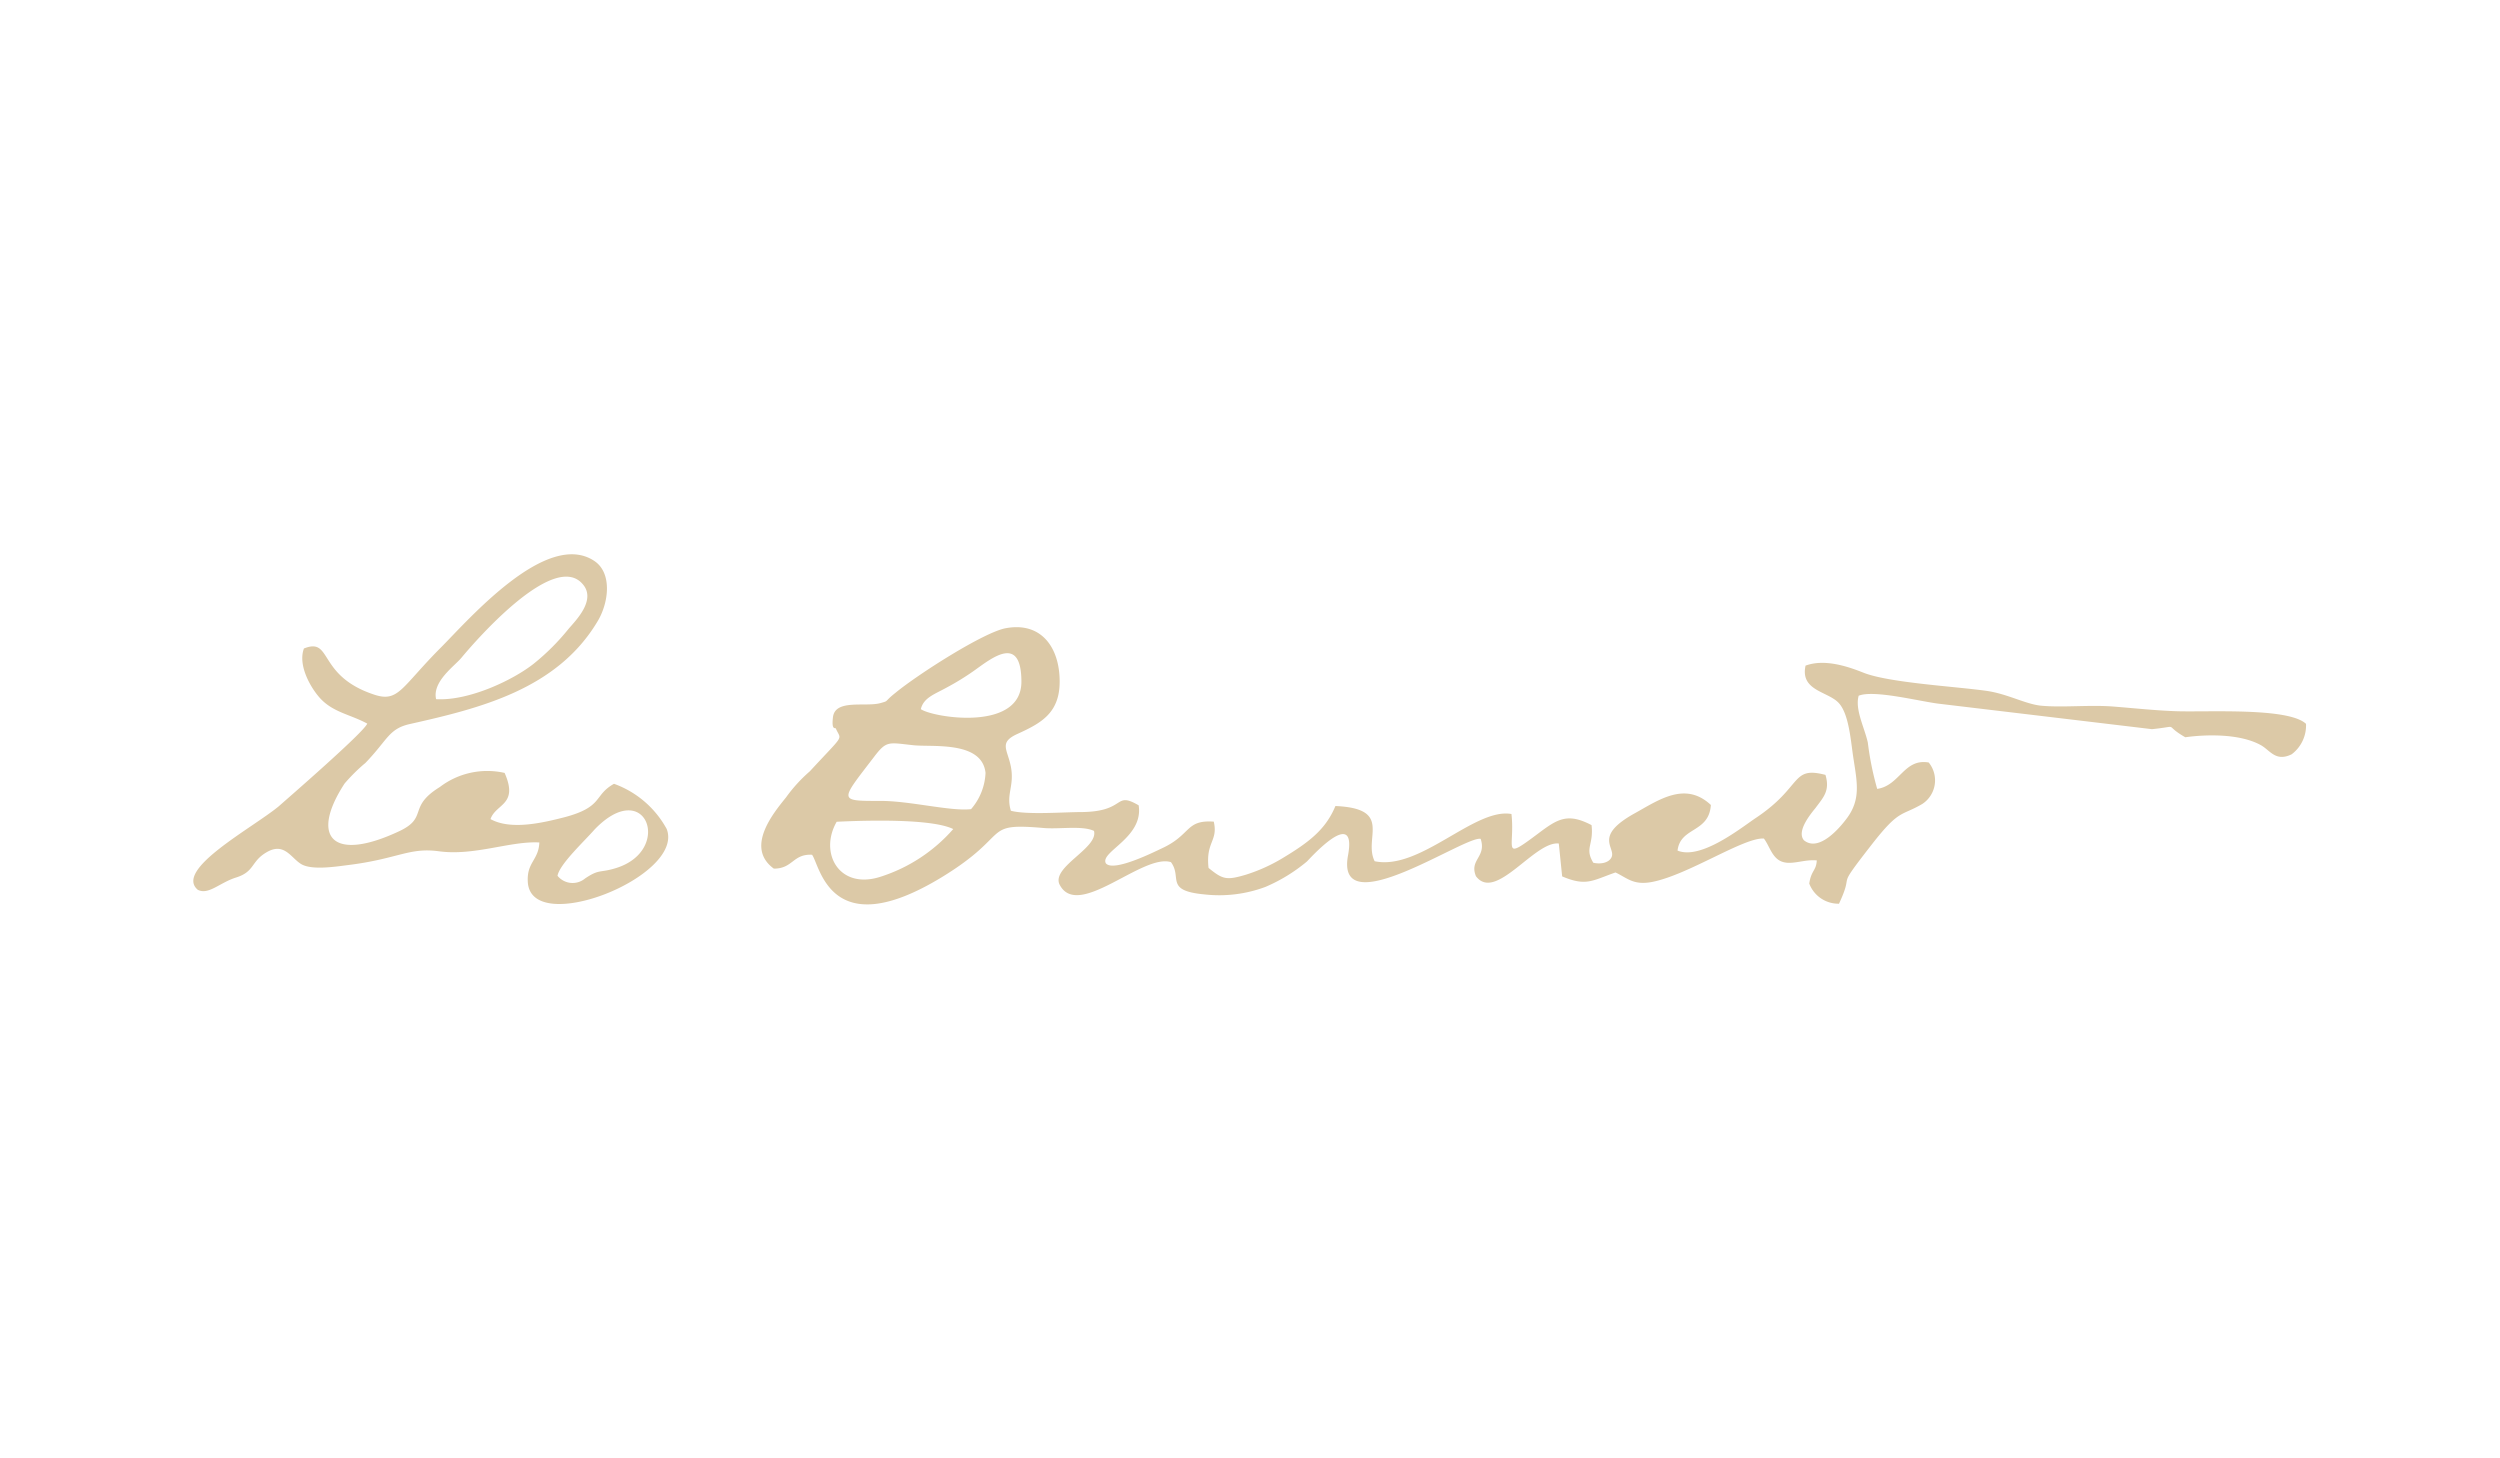 <?xml version="1.0" encoding="UTF-8"?> <svg xmlns="http://www.w3.org/2000/svg" viewBox="0 0 216 126"><defs><style>.cls-1{fill:#dcc9a7;fill-rule:evenodd;}.cls-2{fill:none;}</style></defs><g id="Vrstva_2" data-name="Vrstva 2"><g id="Vrstva_1-2" data-name="Vrstva 1"><g id="_2222491395648" data-name=" 2222491395648"><path class="cls-1" d="M72.29,71c2.49-.12,8.19-.29,10.07.63a14,14,0,0,1-6.28,4.12C72.5,76.91,70.74,73.69,72.29,71ZM83.9,69.91c-1.77.21-5.37-.74-7.92-.71-3.61,0-3.37,0-.45-3.82,1.07-1.41,1.25-1.22,3.32-1,1.57.2,6-.43,6.3,2.4A5.11,5.11,0,0,1,83.9,69.91Zm-4.34-8.64c.24-1,1.2-1.29,2.24-1.87a21.93,21.93,0,0,0,2.37-1.46c1.56-1.11,4.06-3.15,4.08.93C88.28,63.26,80.6,62,79.56,61.27ZM66.86,75.05c1.66,0,1.63-1.28,3.3-1.2.7.93,1.55,7.82,11.21,1.94,6.15-3.75,3.35-4.72,8.8-4.25,1.34.12,3.33-.23,4.35.25.4,1.46-3.59,3.06-3,4.58,1.54,3.22,7.18-2.66,9.65-1.88,1,1.34-.58,2.47,2.92,2.79a11.4,11.4,0,0,0,5.24-.65,14.37,14.37,0,0,0,3.58-2.19c.12-.09,4.37-4.92,3.56-.54-1.13,6.09,10.18-1.76,11.46-1.42.52,1.58-1,1.78-.41,3.22,1.69,2.27,5.07-3.06,7.16-2.82l.29,2.84c2.09.89,2.62.35,4.61-.34,1,.47,1.54,1.13,3.16.82,3.11-.6,7.94-3.87,9.66-3.75.49.63.7,1.69,1.57,2s1.88-.22,3-.11c-.05.91-.48.84-.65,2a2.69,2.69,0,0,0,2.57,1.74c1.43-3.07-.48-.86,2.81-5.09,2.43-3.12,2.53-2.44,4.39-3.53a2.44,2.44,0,0,0,.55-3.58c-2.14-.37-2.5,2-4.45,2.28a26.1,26.1,0,0,1-.81-4c-.28-1.28-1.13-2.86-.79-4.05,1.33-.54,5.38.52,7,.7L185.93,63c2.56-.26.87-.45,2.88.7,0,0,4.06-.65,6.49.66.82.43,1.29,1.5,2.7.81a3.12,3.12,0,0,0,1.24-2.63c-1.52-1.43-8.51-1-11.17-1.09-1.84-.06-3.76-.27-5.55-.41-2.08-.15-4.36.11-6.19-.07-1.33-.14-2.85-1-4.63-1.27C169,59.31,163.21,59,161,58.12c-1.45-.58-3.4-1.2-5-.61-.48,2.18,1.93,2.22,2.86,3.22s1.05,3.43,1.3,4.94c.31,2,.59,3.42-.57,5-.57.78-2.41,3-3.73,1.93-.66-.78.57-2.26,1-2.79.68-.92,1.27-1.49.86-2.86-3-.78-1.94,1-6,3.71-1.22.81-4.75,3.67-6.78,2.83.25-2.07,2.71-1.5,2.88-3.94-2.21-2.07-4.49-.44-6.58.72-3.61,2-1.62,2.94-2,3.79-.24.52-1,.62-1.58.48-.77-1.28.05-1.52-.15-3.25-2.06-1.08-2.93-.54-4.59.71-3.26,2.45-2,1.27-2.33-1.67-3.18-.57-7.89,4.91-11.82,4.08-1-2,1.64-4.55-3.39-4.77-.85,2.06-2.34,3.16-4.56,4.5a14.6,14.6,0,0,1-3.16,1.43c-1.69.5-2,.43-3.24-.58-.26-2.27.84-2.31.45-4-2.46-.17-1.92,1.12-4.47,2.3-.7.33-4.24,2.1-4.86,1.29-.5-1,3.28-2.21,2.84-5-2.14-1.24-1.05.5-4.78.58-1.72,0-4.85.26-6.26-.11-.44-1.43.32-2.12,0-3.81-.3-1.52-1.07-2.09.59-2.84,2.2-1,3.85-1.94,3.6-5.13-.2-2.56-1.72-4.51-4.59-4-1.88.31-7.64,4-9.56,5.58-1.06.84-.53.68-1.32.9-1.27.35-3.89-.37-4.09,1.2-.15,1.23.22.88.25,1,.45,1.07.85.33-2.25,3.69a13.09,13.09,0,0,0-2.06,2.26C66.81,70.26,64.36,73.23,66.86,75.05Z"></path><path class="cls-1" d="M48.17,75.67c.17-1,2.33-3,3.2-4,4.45-4.63,6.79,1.77,1.89,3.32-1.45.46-1.45.06-2.71.91A1.68,1.68,0,0,1,48.17,75.67ZM37.68,60.41c-.35-1.52,1.59-2.86,2.18-3.57,1.42-1.71,8-9.19,10.46-6.4,1.25,1.37-.58,3.17-1.2,3.9a19.76,19.76,0,0,1-3,3C44.37,58.73,40.55,60.57,37.68,60.41Zm5.92,6.37A6.76,6.76,0,0,0,38,68c-2.79,1.72-1,2.6-3.43,3.78-5.88,2.79-7.81.54-4.8-4.08a15.32,15.32,0,0,1,1.81-1.79c1.93-2,2-2.95,3.86-3.36,6.07-1.36,12.65-3,16.15-8.8,1-1.6,1.35-4.23-.25-5.29-4.09-2.71-10.78,5-13.2,7.44-3.46,3.46-3.69,4.8-5.77,4.13-5-1.63-3.62-5-6.11-4-.55,1.47.61,3.44,1.41,4.31,1.13,1.22,2.61,1.39,4.06,2.18-.27.74-7,6.57-7.64,7.14-2.27,1.88-9.07,5.47-7,7.22.93.47,1.89-.62,3.3-1.06,1.63-.51,1.28-1.38,2.62-2.17,1.54-.92,2.12.46,3,1s2.84.25,4,.1c4.35-.53,5.32-1.55,7.9-1.2,3.08.42,6.18-.9,8.69-.76-.06,1.52-1.08,1.7-1,3.36.18,4.89,13.61-.43,12-4.53a8.44,8.44,0,0,0-4.55-3.9c-1.79,1-.88,2-4.32,2.9-1.81.46-4.58,1.13-6.35.15C42.85,69.42,44.82,69.56,43.6,66.78Z"></path></g><rect class="cls-2" width="216" height="126"></rect></g></g></svg> 